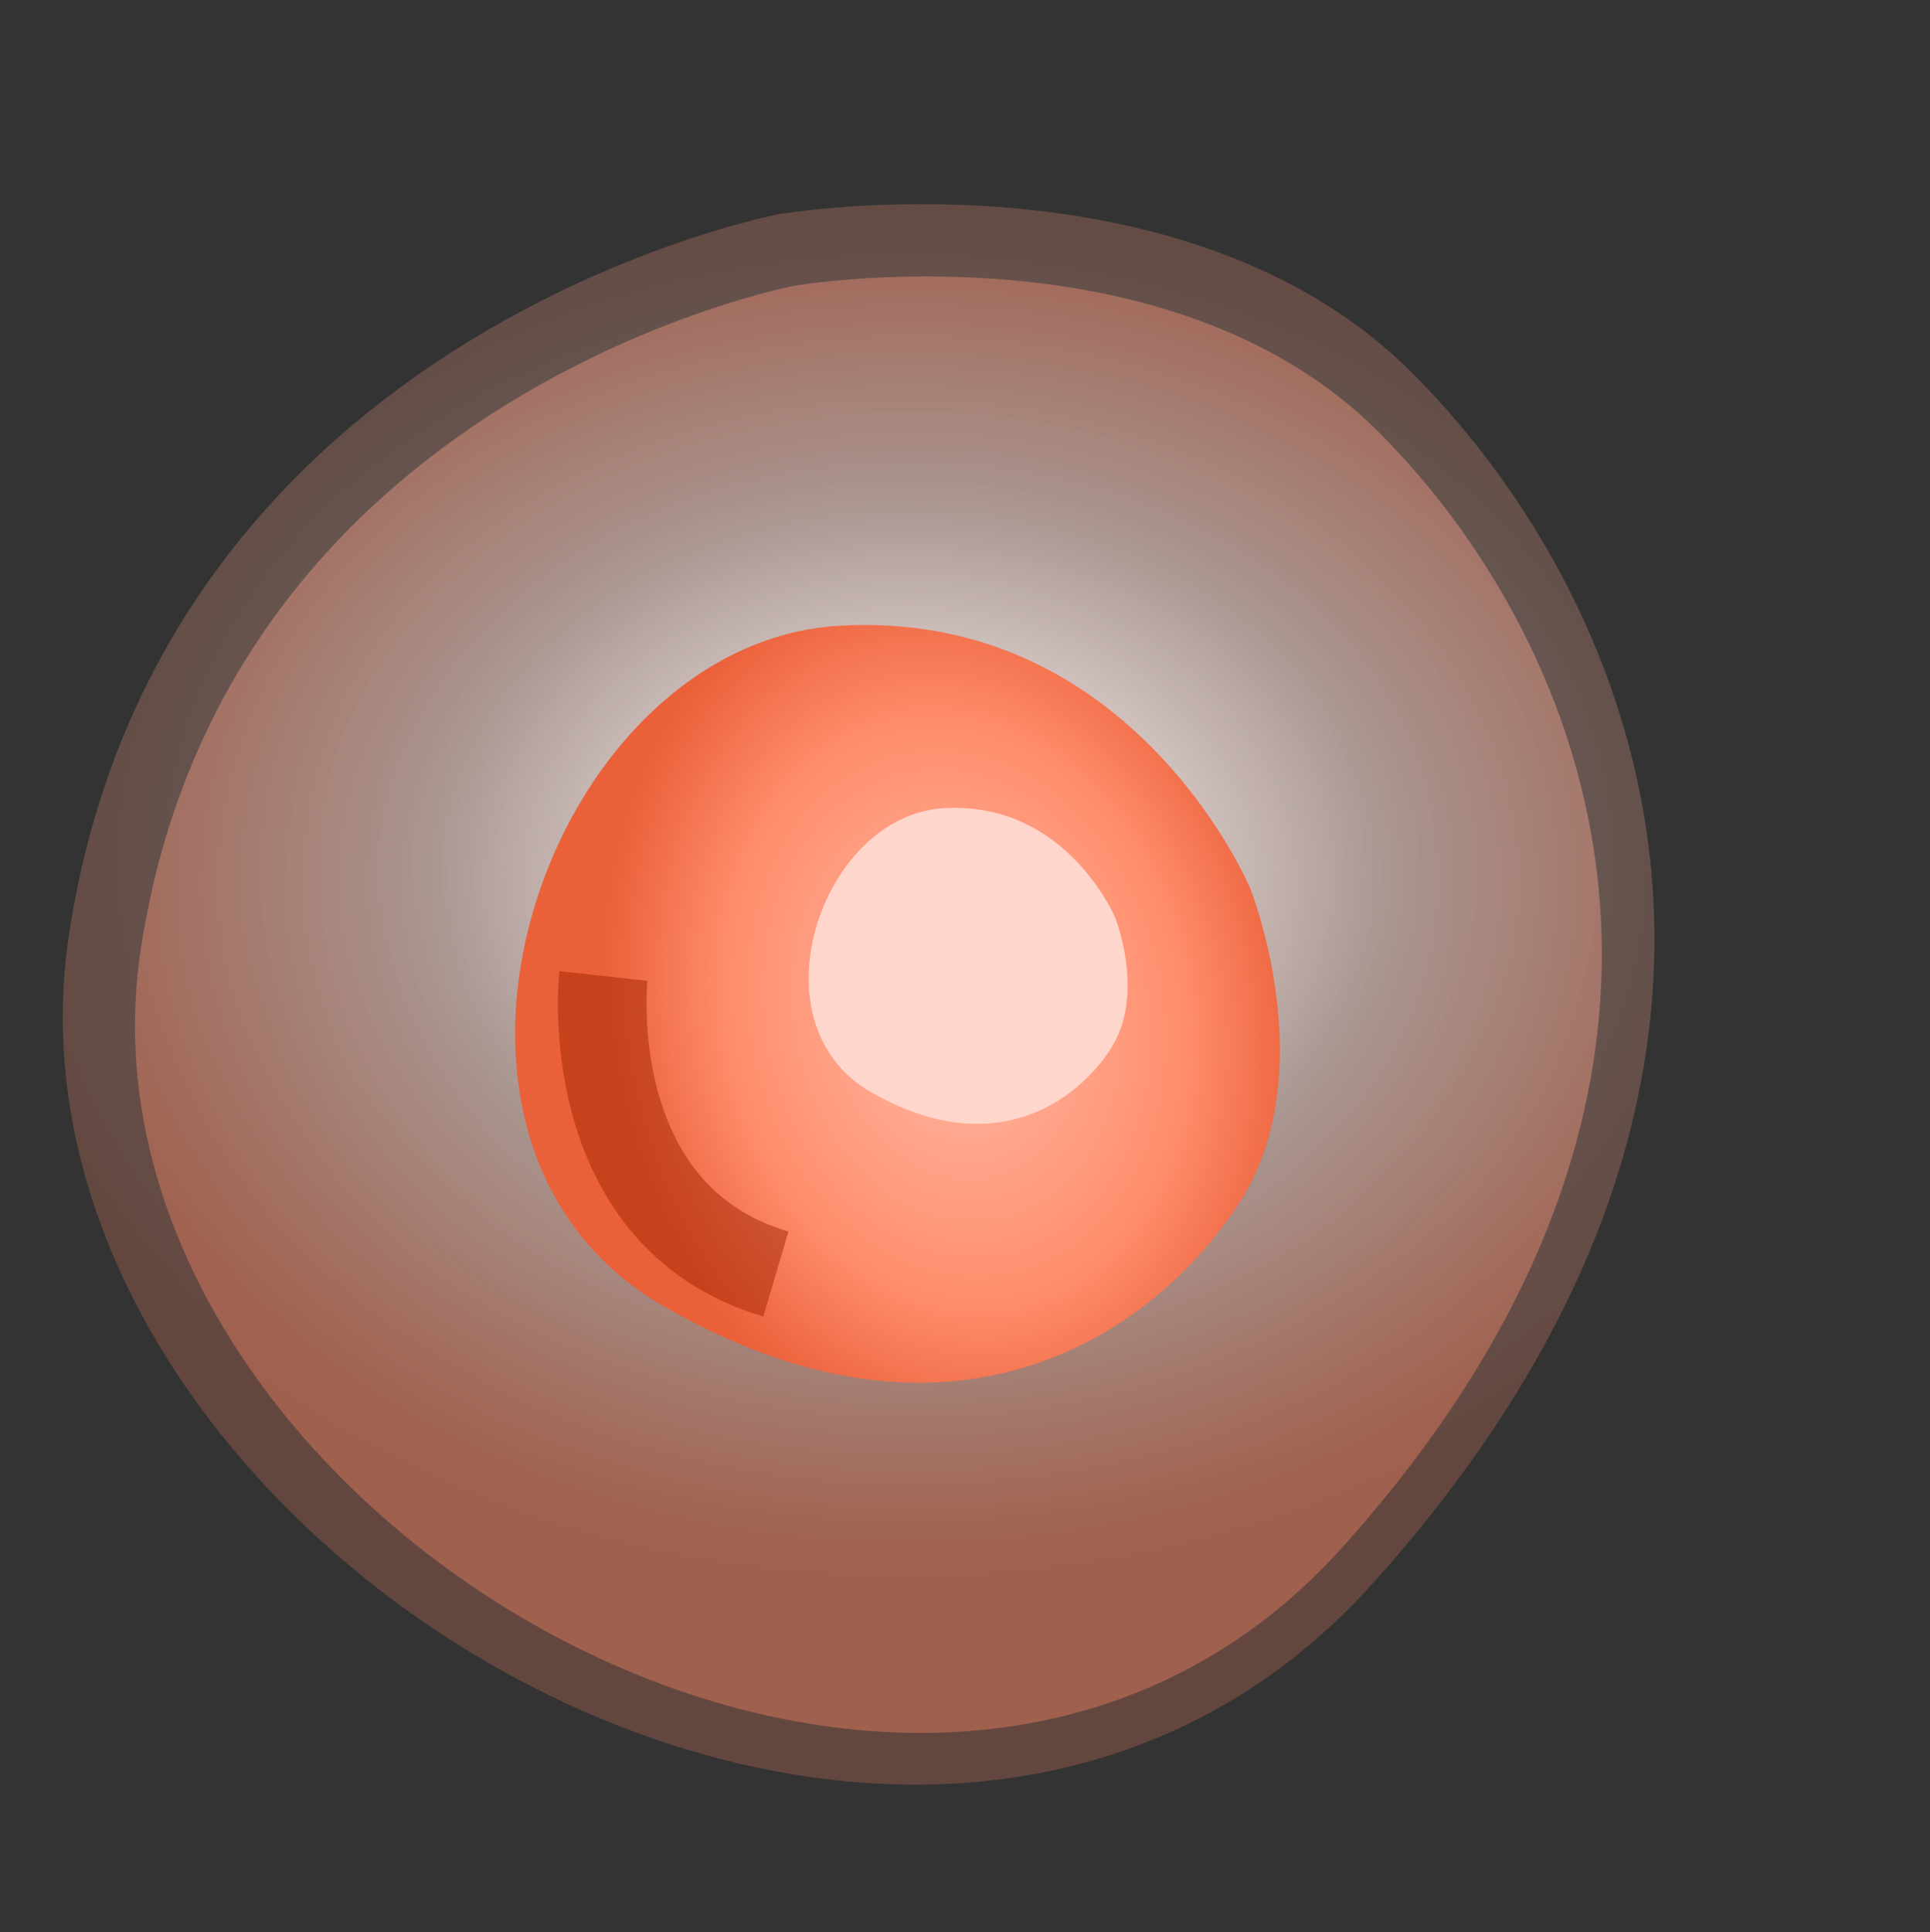 <svg xmlns="http://www.w3.org/2000/svg" xmlns:xlink="http://www.w3.org/1999/xlink" width="130.743" height="130.865" viewBox="0 0 130.743 130.865">
  <rect x="0" y="0" width="130.743" height="130.865" fill="#333333" stroke="none"/>
  <defs>
    <radialGradient id="radial-gradient" cx="0.5" cy="0.5" r="0.5" gradientUnits="objectBoundingBox">
      <stop offset="0" stop-color="#f8f8f9"/>
      <stop offset="0.537" stop-color="#faddd5" stop-opacity="0.447"/>
      <stop offset="1" stop-color="#ff8765" stop-opacity="0.392"/>
    </radialGradient>
    <radialGradient id="radial-gradient-3" cx="0.5" cy="0.5" r="0.5" gradientUnits="objectBoundingBox">
      <stop offset="0" stop-color="#ffbaa7"/>
      <stop offset="0.65" stop-color="#ff8d6c"/>
      <stop offset="1" stop-color="#ea6039"/>
    </radialGradient>
  </defs>
  <g id="Group_5120" data-name="Group 5120" transform="translate(-186.385 -1821.577)">
    <path id="Path_126" data-name="Path 126" d="M239.152,1836.081s27.455-4.724,42.916,10.771,28.574,47.142-2.665,81.938-94.6-3.158-88.334-44S239.152,1836.081,239.152,1836.081Z" transform="translate(0 0)" opacity="0.6" fill="url(#radial-gradient)"/>
    <path id="Path_127" data-name="Path 127" d="M235.346,1836.029s25.3-4.354,39.55,9.926,26.333,43.444-2.456,75.51-87.183-2.91-81.405-40.548S235.346,1836.029,235.346,1836.029Z" transform="translate(4.893 4.894)" fill="url(#radial-gradient)"/>
    <path id="Path_128" data-name="Path 128" d="M23.411.327s13.248-2.28,20.709,5.2,13.788,22.748-1.286,39.539S-2.816,43.539.209,23.831,23.411.327,23.411.327Z" transform="matrix(0.208, 0.978, -0.978, 0.208, 266.534, 1858.795)" fill="url(#radial-gradient-3)"/>
    <path id="Path_129" data-name="Path 129" d="M9.763.136S15.288-.814,18.4,2.3s5.75,9.486-.536,16.488S-1.174,18.157.087,9.938,9.763.136,9.763.136Z" transform="matrix(0.208, 0.978, -0.978, 0.208, 260.036, 1874.159)" fill="#ffd6cb"/>
    <path id="Path_130" data-name="Path 130" d="M302.663,1995.53s-1.785,16.2,11.684,20.185" transform="translate(-75.402 -107.851)" fill="none" stroke="#a22400" stroke-width="6" opacity="0.5"/>
  </g>
</svg>
